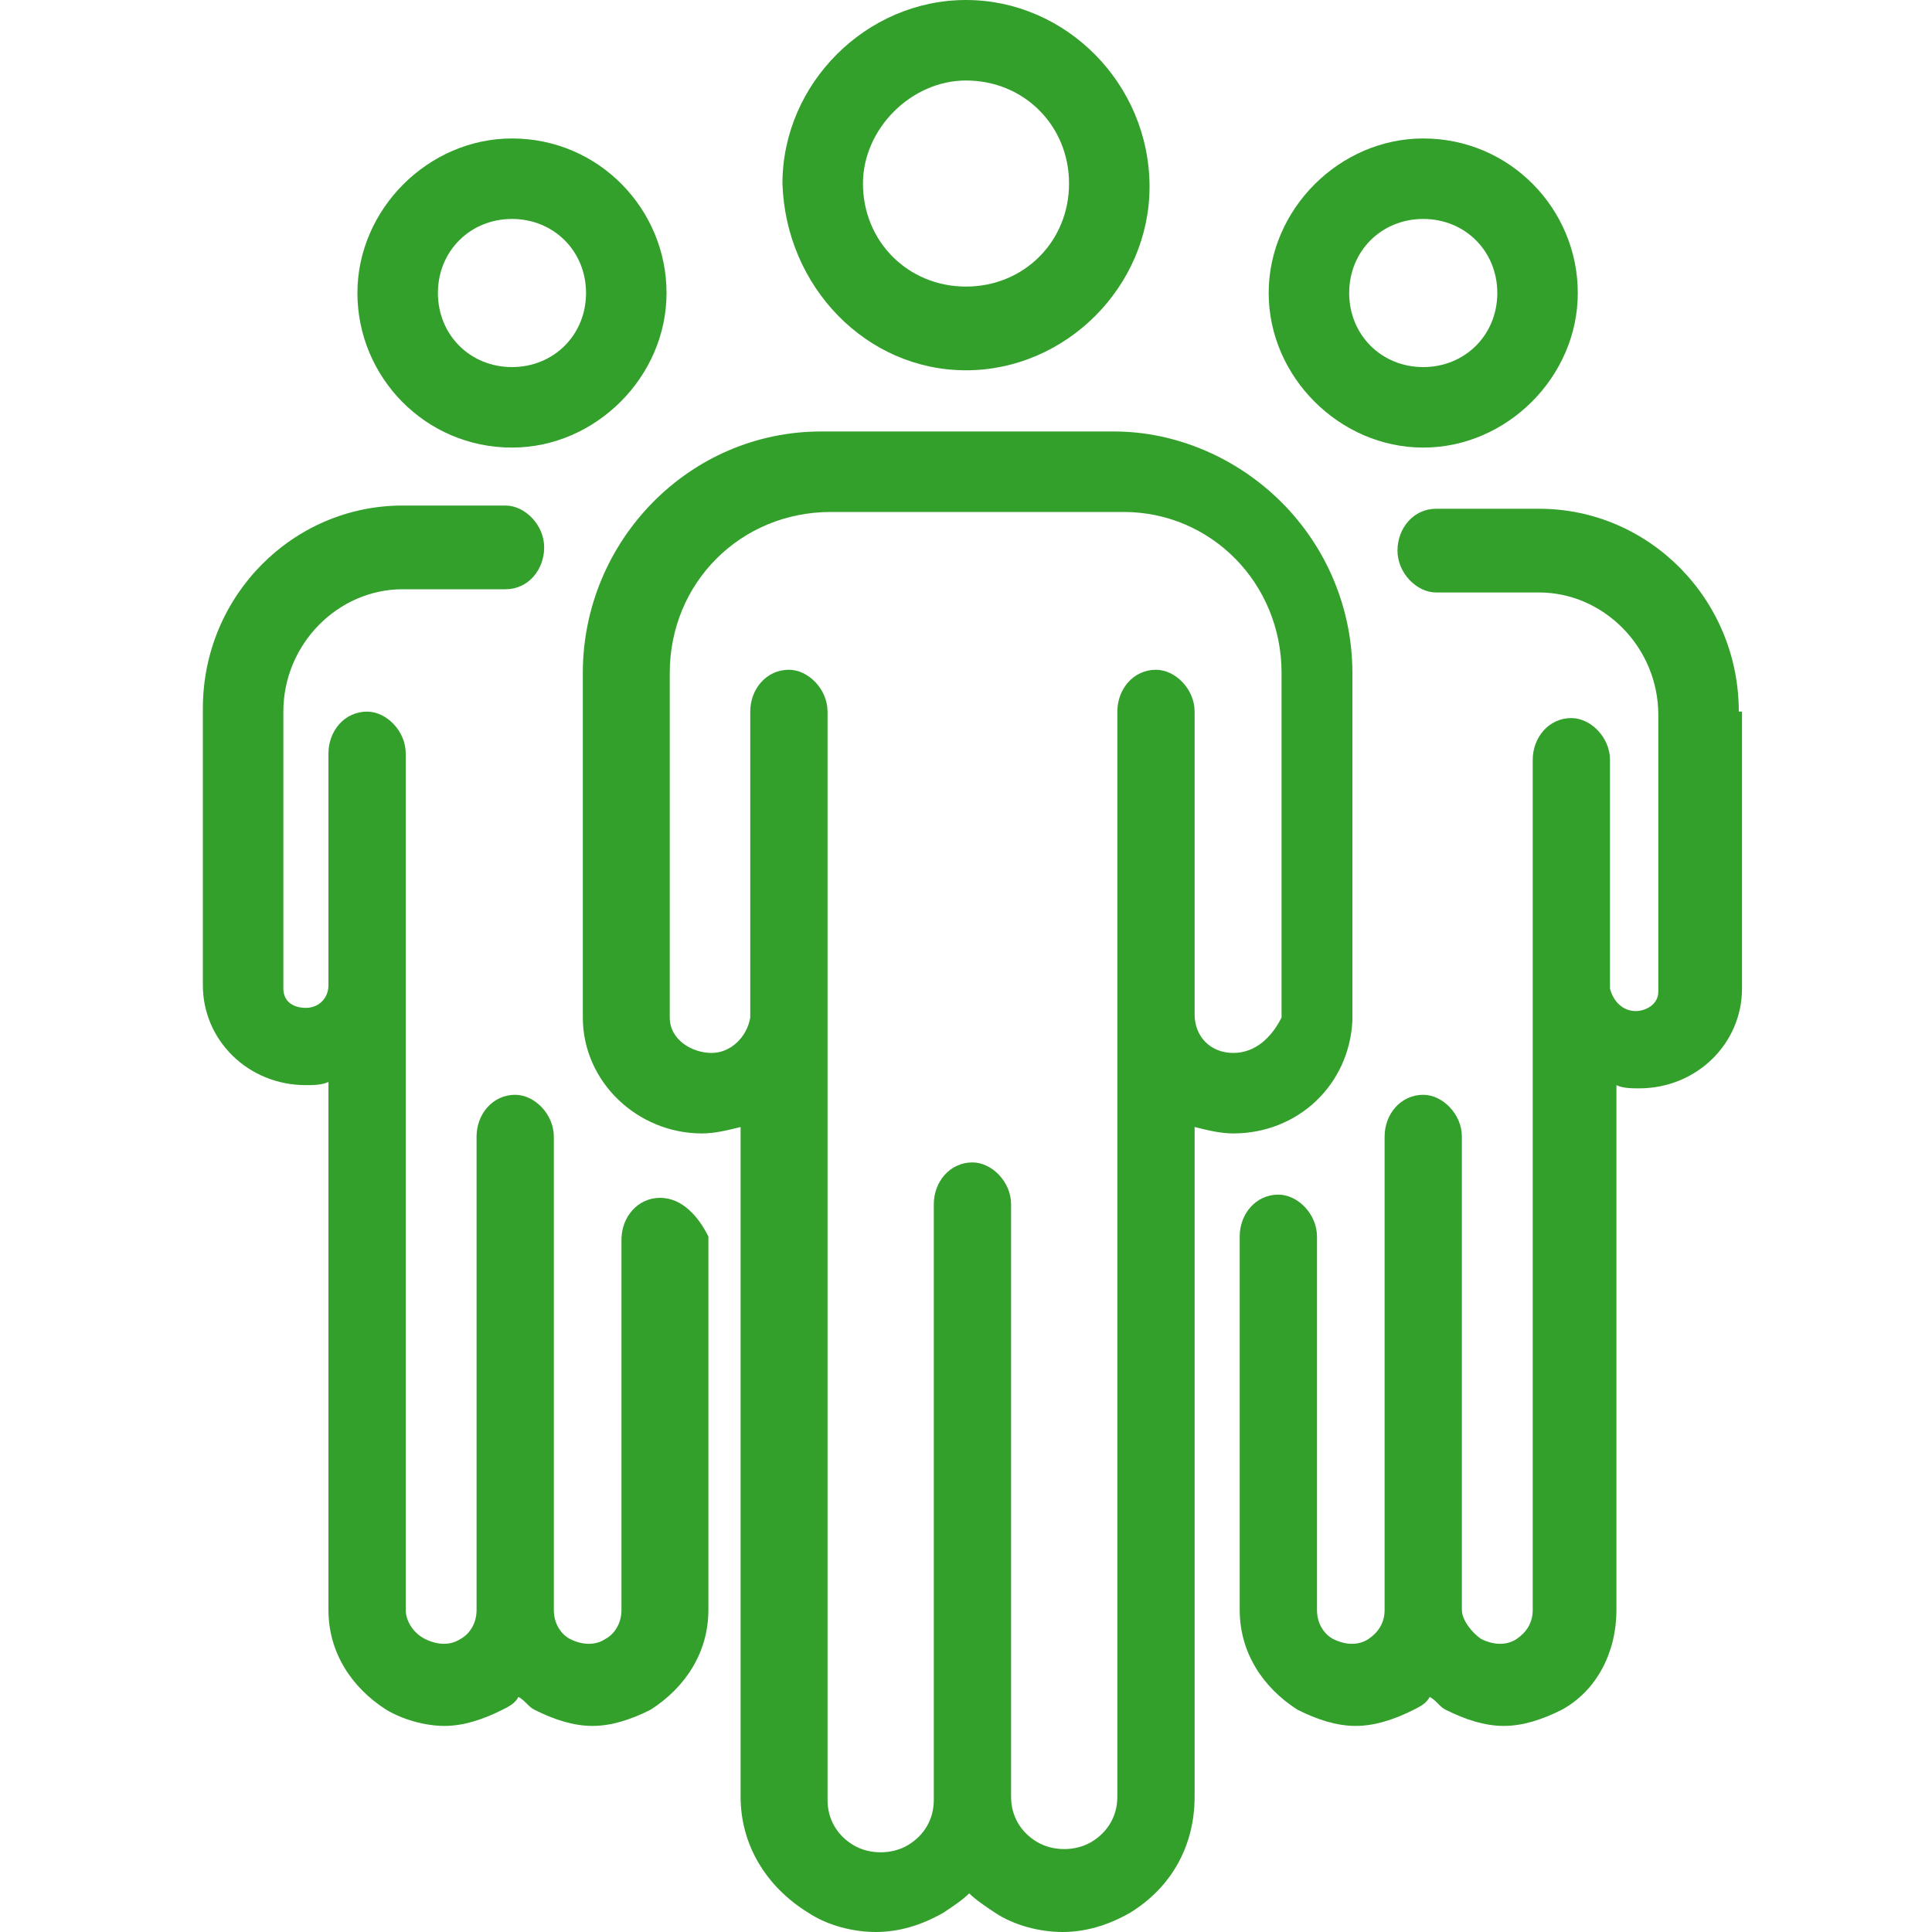 <?xml version="1.0" encoding="utf-8"?>
<!-- Generator: Adobe Illustrator 22.1.0, SVG Export Plug-In . SVG Version: 6.00 Build 0)  -->
<svg version="1.1" id="レイヤー_1" xmlns="http://www.w3.org/2000/svg" xmlns:xlink="http://www.w3.org/1999/xlink" x="0px"
	 y="0px" viewBox="0 0 60 60" style="enable-background:new 0 0 60 60;" xml:space="preserve">
<style type="text/css">
	.st0{fill:#34A02C;}
</style>
<g>
	<path class="st0" d="M30,11.5c3.1,0,5.7-2.6,5.7-5.7C35.7,2.6,33.1,0,30,0c-3.1,0-5.7,2.6-5.7,5.7C24.4,8.9,26.9,11.5,30,11.5z
		 M30,2.5c1.8,0,3.2,1.4,3.2,3.2c0,1.8-1.4,3.2-3.2,3.2c-1.8,0-3.2-1.4-3.2-3.2C26.8,4,28.3,2.5,30,2.5z"/>
	<path class="st0" d="M42,31.7C42,31.7,42,31.7,42,31.7C42,31.7,42,31.6,42,31.7l0-10.8c0,0,0,0,0,0v0c0-2-0.8-3.9-2.2-5.3
		c-1.4-1.4-3.3-2.2-5.2-2.2c0,0,0,0,0,0h0h-9.1c-4.1,0-7.4,3.4-7.4,7.5v10.7c0,2,1.7,3.6,3.7,3.6c0,0,0,0,0,0c0.4,0,0.8-0.1,1.2-0.2
		v20.8c0,0,0,0,0,0c0,1.5,0.8,2.8,2.1,3.6c0.6,0.4,1.4,0.6,2.1,0.6c0.7,0,1.4-0.2,2.1-0.6c0.3-0.2,0.6-0.4,0.8-0.6
		c0.2,0.2,0.5,0.4,0.8,0.6c0.6,0.4,1.4,0.6,2.1,0.6c0.7,0,1.4-0.2,2.1-0.6c1.3-0.8,2-2.1,2-3.6V35c0.4,0.1,0.8,0.2,1.2,0.2
		c0,0,0,0,0,0C40.3,35.2,41.9,33.7,42,31.7z M38.3,32.7C38.3,32.7,38.3,32.7,38.3,32.7c-0.7,0-1.2-0.5-1.2-1.2c0,0,0,0,0,0v-9.4
		c0-0.7-0.6-1.3-1.2-1.3c-0.7,0-1.2,0.6-1.2,1.3v33.7c0,0.6-0.3,1.1-0.8,1.4c-0.5,0.3-1.2,0.3-1.7,0c-0.5-0.3-0.8-0.8-0.8-1.4V37.4
		c0-0.7-0.6-1.3-1.2-1.3c-0.7,0-1.2,0.6-1.2,1.3v18.5v0c0,0,0,0,0,0c0,0,0,0,0,0c0,0,0,0,0,0c0,0.6-0.3,1.1-0.8,1.4
		c-0.5,0.3-1.2,0.3-1.7,0c-0.5-0.3-0.8-0.8-0.8-1.4c0,0,0,0,0,0c0,0,0,0,0,0V22.1c0-0.7-0.6-1.3-1.2-1.3c-0.7,0-1.2,0.6-1.2,1.3v9.5
		c-0.1,0.6-0.6,1.1-1.2,1.1c0,0,0,0,0,0c-0.6,0-1.3-0.4-1.3-1.1V20.9c0-2.8,2.2-5,5-5h9.1c0,0,0,0,0,0h0c2.7,0,4.9,2.2,4.9,5v10.7
		C39.5,32.2,39,32.7,38.3,32.7z"/>
	<path class="st0" d="M15.9,13.9c2.6,0,4.8-2.2,4.8-4.8s-2.1-4.8-4.8-4.8c-2.6,0-4.8,2.2-4.8,4.8S13.2,13.9,15.9,13.9z M15.9,6.8
		c1.3,0,2.3,1,2.3,2.3s-1,2.3-2.3,2.3c-1.3,0-2.3-1-2.3-2.3S14.6,6.8,15.9,6.8z"/>
	<path class="st0" d="M20.5,37.2c-0.7,0-1.2,0.6-1.2,1.3V50c0,0,0,0,0,0c0,0,0,0,0,0c0,0.5-0.3,0.8-0.5,0.9c-0.3,0.2-0.7,0.2-1.1,0
		c-0.2-0.1-0.5-0.4-0.5-0.9V35.3c0-0.7-0.6-1.3-1.2-1.3c-0.7,0-1.2,0.6-1.2,1.3V50v0c0,0,0,0,0,0c0,0,0,0,0,0c0,0,0,0,0,0
		c0,0.5-0.3,0.8-0.5,0.9c-0.3,0.2-0.7,0.2-1.1,0c-0.4-0.2-0.6-0.6-0.6-0.9V23.4c0-0.7-0.6-1.3-1.2-1.3c-0.7,0-1.2,0.6-1.2,1.3v7.2
		c0,0.4-0.3,0.7-0.7,0.7c0,0,0,0,0,0c-0.4,0-0.7-0.2-0.7-0.6v-8.6c0-2.1,1.7-3.8,3.7-3.8h3.2c0.7,0,1.2-0.6,1.2-1.3
		s-0.6-1.3-1.2-1.3h-3.2c-3.4,0-6.2,2.8-6.2,6.3v8.6c0,1.7,1.4,3.1,3.2,3.1c0,0,0,0,0,0c0.2,0,0.5,0,0.7-0.1V50
		c0,1.3,0.7,2.4,1.8,3.1c0.5,0.3,1.2,0.5,1.8,0.5c0.6,0,1.2-0.2,1.8-0.5c0.2-0.1,0.4-0.2,0.5-0.4c0.2,0.1,0.3,0.3,0.5,0.4
		c0.6,0.3,1.2,0.5,1.8,0.5c0.6,0,1.2-0.2,1.8-0.5c1.1-0.7,1.8-1.8,1.8-3.1c0,0,0,0,0,0V38.4C21.7,37.8,21.2,37.2,20.5,37.2z"/>
	<path class="st0" d="M44.2,13.9c2.6,0,4.8-2.2,4.8-4.8s-2.1-4.8-4.8-4.8c-2.6,0-4.8,2.2-4.8,4.8S41.6,13.9,44.2,13.9z M44.2,6.8
		c1.3,0,2.3,1,2.3,2.3s-1,2.3-2.3,2.3c-1.3,0-2.3-1-2.3-2.3S42.9,6.8,44.2,6.8z"/>
	<path class="st0" d="M54,22.1c0-3.5-2.8-6.3-6.2-6.3c0,0,0,0,0,0h-3.2c-0.7,0-1.2,0.6-1.2,1.3s0.6,1.3,1.2,1.3h3.2h0c0,0,0,0,0,0
		c2,0,3.7,1.7,3.7,3.8v8.6c0,0.4-0.4,0.6-0.7,0.6c-0.4,0-0.7-0.3-0.8-0.7c0,0,0,0,0,0v-7.1c0-0.7-0.6-1.3-1.2-1.3
		c-0.7,0-1.2,0.6-1.2,1.3V50c0,0,0,0,0,0c0,0,0,0,0,0c0,0.4-0.2,0.7-0.5,0.9c-0.3,0.2-0.7,0.2-1.1,0c-0.3-0.2-0.6-0.6-0.6-0.9V35.3
		c0-0.7-0.6-1.3-1.2-1.3c-0.7,0-1.2,0.6-1.2,1.3V50c0,0.4-0.2,0.7-0.5,0.9c-0.3,0.2-0.7,0.2-1.1,0c-0.2-0.1-0.5-0.4-0.5-0.9
		c0,0,0,0,0,0c0,0,0,0,0,0V38.4c0-0.7-0.6-1.3-1.2-1.3c-0.7,0-1.2,0.6-1.2,1.3V50c0,0,0,0,0,0c0,1.3,0.7,2.4,1.8,3.1
		c0.6,0.3,1.2,0.5,1.8,0.5c0.6,0,1.2-0.2,1.8-0.5c0.2-0.1,0.4-0.2,0.5-0.4c0.2,0.1,0.3,0.3,0.5,0.4c0.6,0.3,1.2,0.5,1.8,0.5
		c0.6,0,1.2-0.2,1.8-0.5c1.1-0.6,1.7-1.8,1.7-3.1c0,0,0,0,0,0V33.7c0.2,0.1,0.5,0.1,0.7,0.1c0,0,0,0,0,0c1.8,0,3.2-1.4,3.2-3.1V22.1
		L54,22.1C54,22.1,54,22.1,54,22.1z"/>
</g>
</svg>
